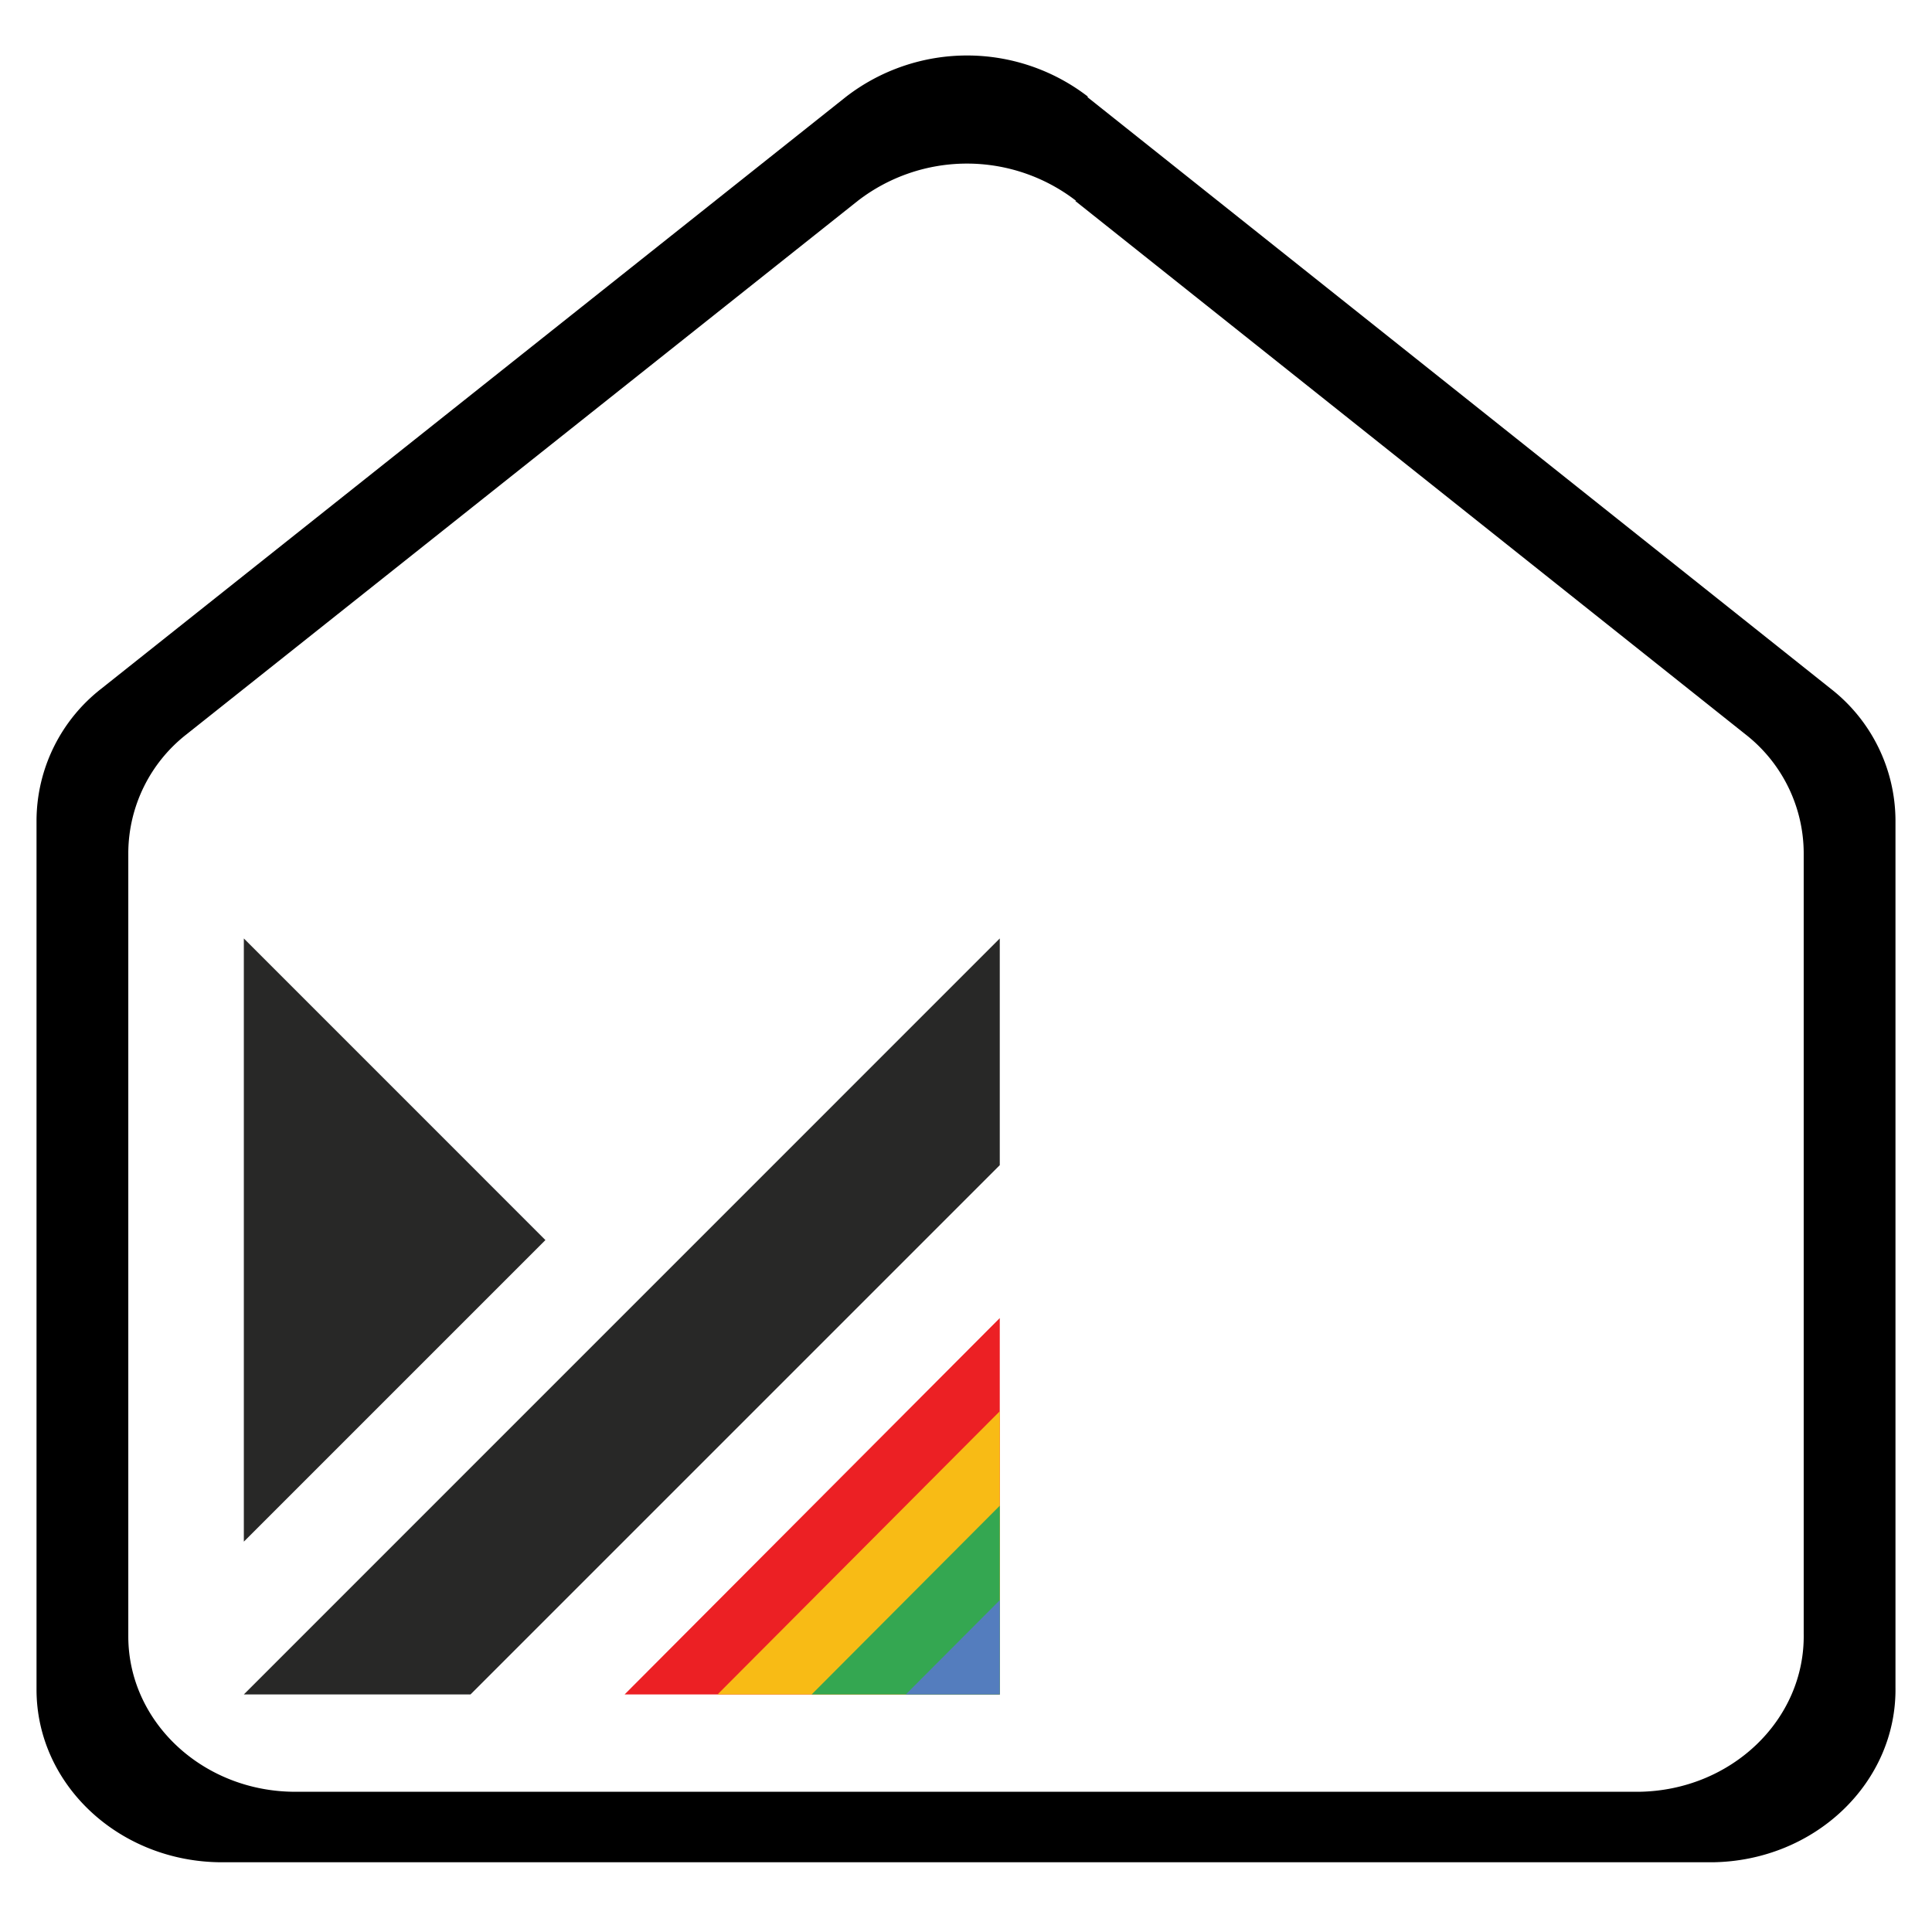 <svg id="Capa_1" data-name="Capa 1" xmlns="http://www.w3.org/2000/svg" viewBox="0 0 512 512"><defs><style>.cls-1{fill:#ec2024;}.cls-2{fill:#f8bb15;}.cls-3{fill:#34a751;}.cls-4{fill:#282827;}.cls-5{fill:#547dbe;}</style></defs><polygon class="cls-1" points="264.95 349.3 165.53 449.04 264.95 449.04 264.95 349.3"/><polygon class="cls-2" points="264.95 374 190.16 449.04 264.95 449.04 264.95 374"/><polygon class="cls-3" points="264.95 399.03 215.1 449.04 264.95 449.04 264.95 399.03"/><polygon class="cls-4" points="144.54 328.63 64.62 248.7 64.62 408.55 144.54 328.63"/><polygon class="cls-4" points="264.95 308.78 264.95 248.7 64.62 449.04 124.69 449.04 264.95 308.78"/><polygon class="cls-5" points="264.95 424.06 240.05 449.04 264.95 449.04 264.95 424.06"/><path d="M485.16,182.51,288.1,25.67h.29a52.48,52.48,0,0,0-64.21,0L26.84,182.51A44.48,44.48,0,0,0,9.68,217.23V447.09c0,.27,0,.54,0,.81.09,25.27,22.18,45.7,49.35,45.62H453.85c27.16-.36,48.86-21.15,48.47-46.42V217.23A44.48,44.48,0,0,0,485.16,182.51ZM478,433c.36,22.78-19.2,41.51-43.68,41.84H78.47C54,474.94,34.08,456.53,34,433.76c0-.24,0-.49,0-.73V225.87a40.1,40.1,0,0,1,15.46-31.29L227.32,53.23a47.32,47.32,0,0,1,57.87,0h-.26l177.6,141.35A40.1,40.1,0,0,1,478,225.87Z"/></svg>